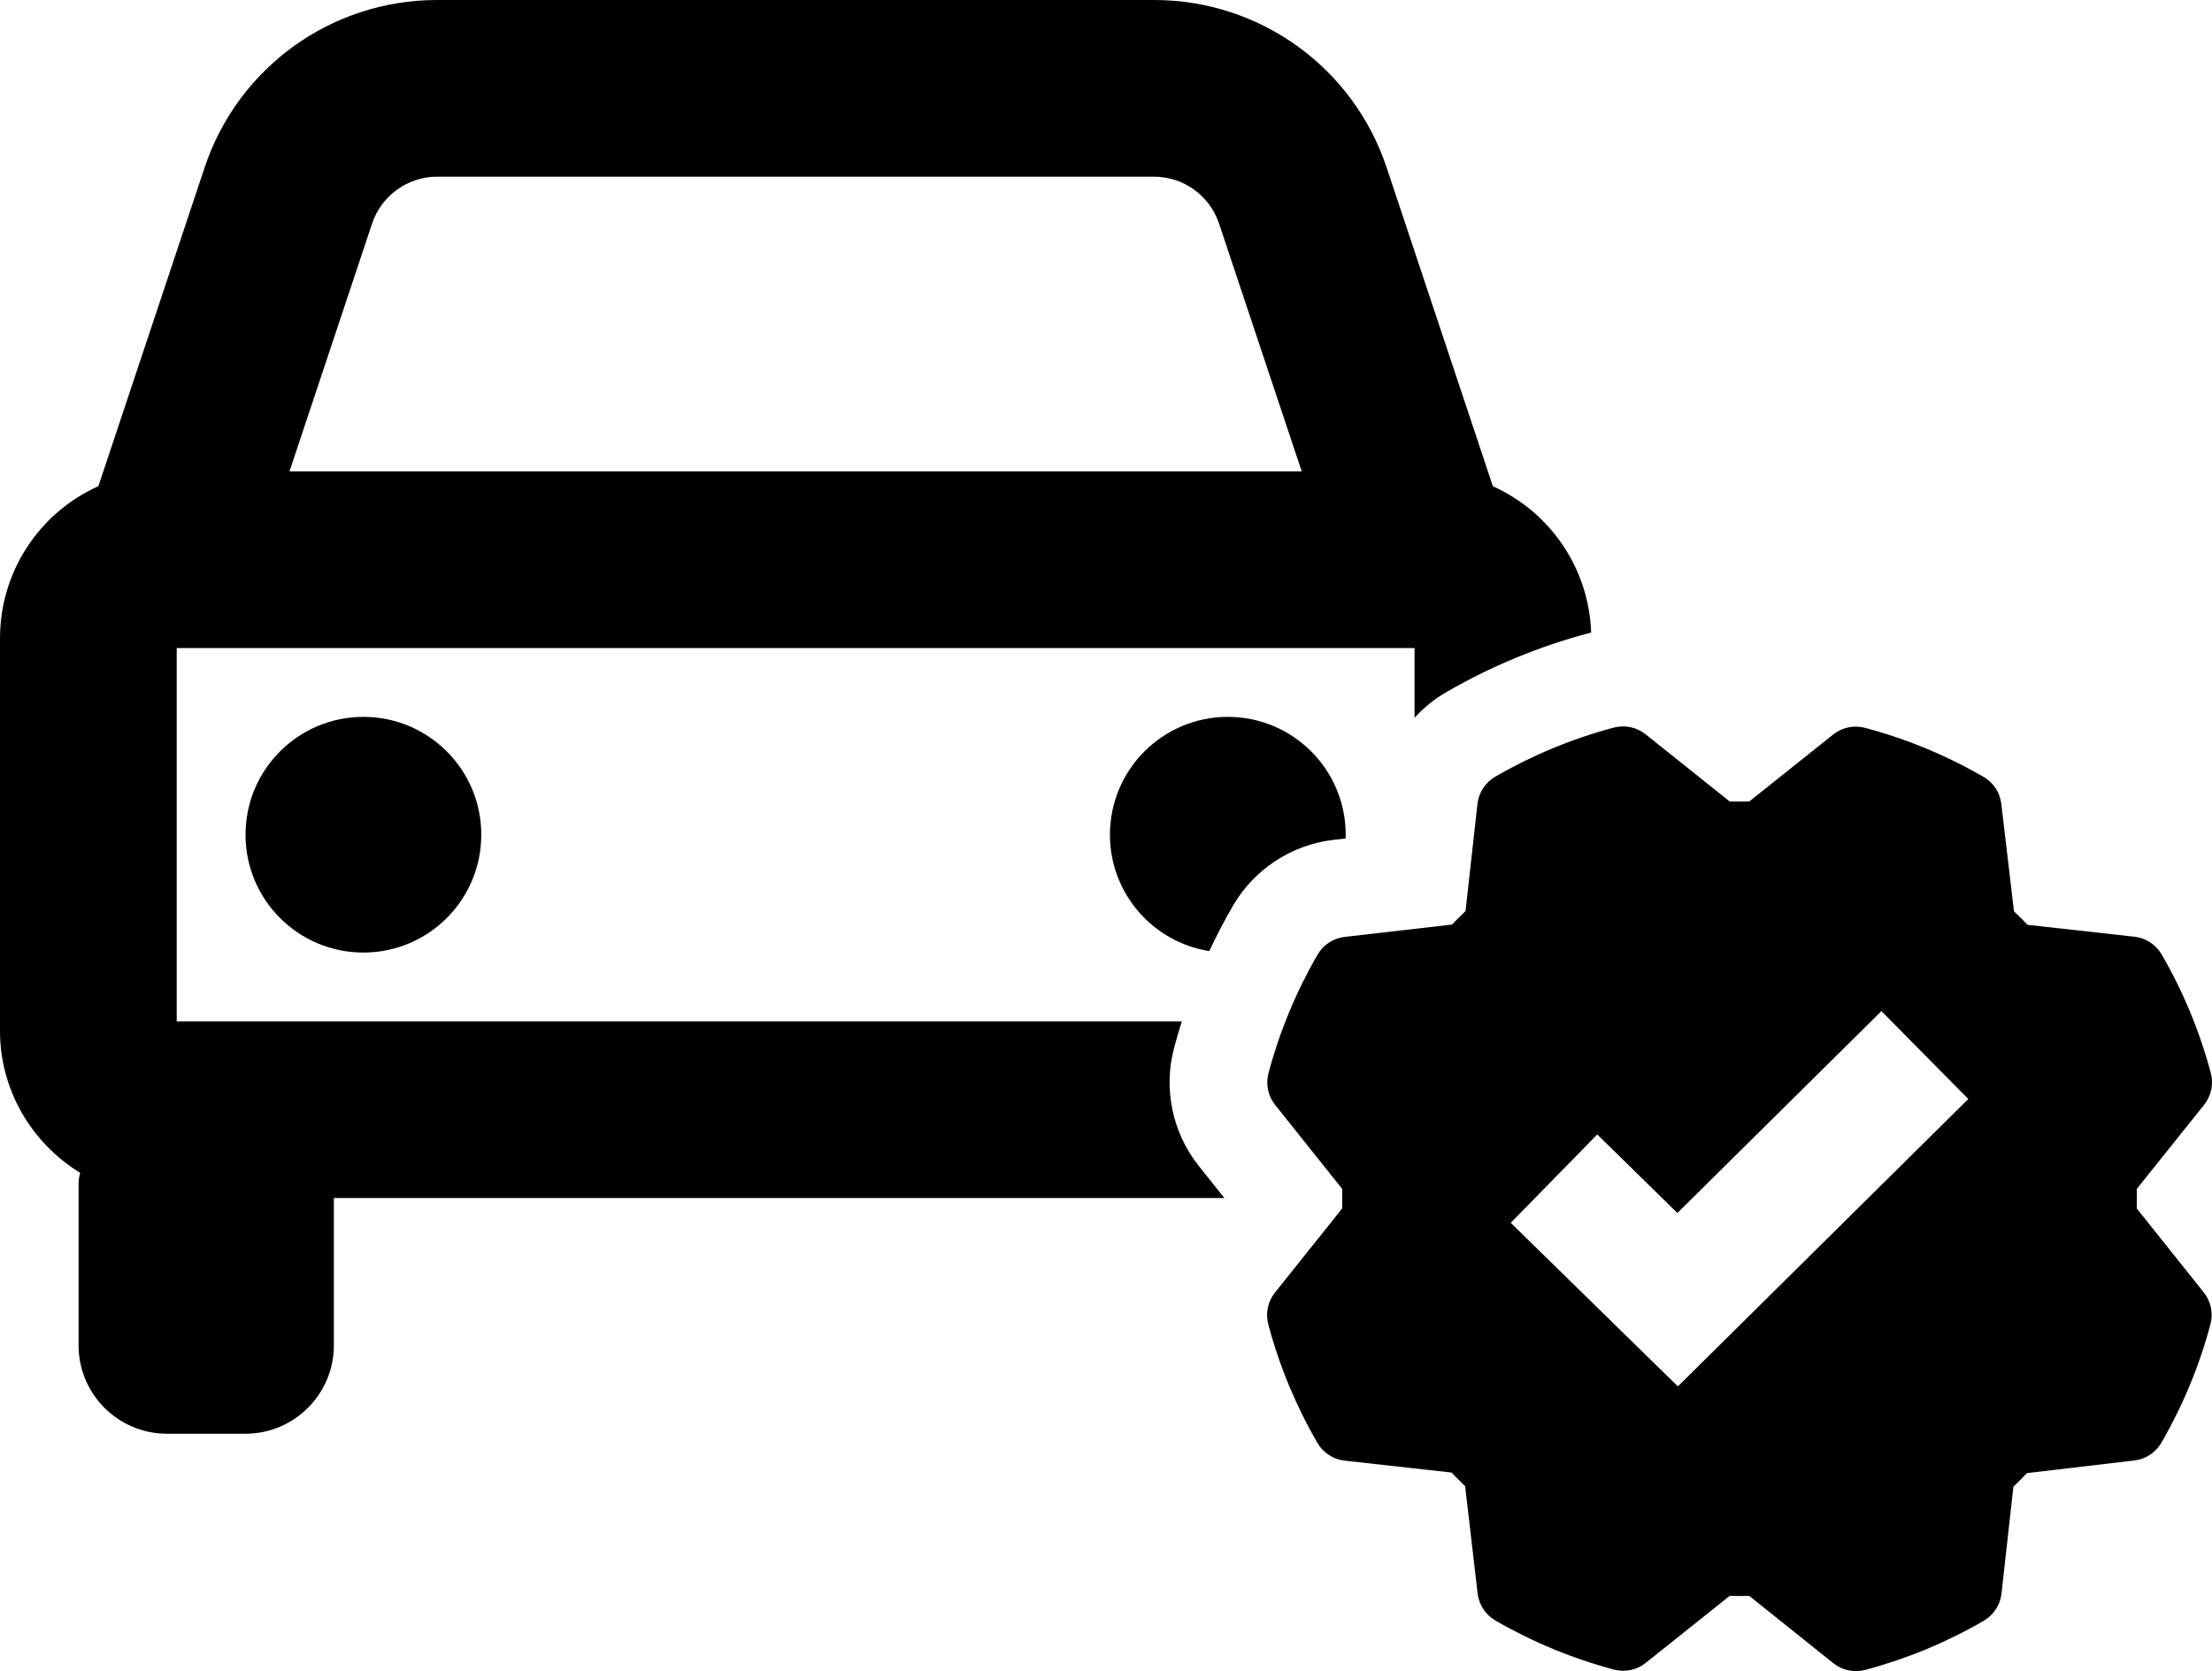 <?xml version="1.0" encoding="UTF-8"?>
<svg id="Ebene_2" data-name="Ebene 2" xmlns="http://www.w3.org/2000/svg" viewBox="0 0 1131.93 855.35">
  <g id="Ebene_1-2" data-name="Ebene 1">
    <g>
      <circle cx="185.96" cy="427.24" r="60.32"/>
      <path d="M630.94,463.61c10.78-18.63,29.98-31.24,51.36-33.73h.07s6.2-.72,6.2-.72c.02-.64.05-1.28.05-1.92,0-33.31-27.01-60.32-60.32-60.32s-60.32,27.01-60.32,60.32c0,30.09,22.04,55.03,50.85,59.57,3.69-7.9,7.72-15.65,12.1-23.2Z"/>
      <path d="M1093.42,618.53c.09-3.33.09-6.65,0-9.98l34.47-43.06c3.67-4.59,4.93-10.64,3.42-16.31-5.66-21.24-14.11-41.63-25.13-60.64-2.93-5.04-8.07-8.41-13.86-9.08l-54.8-6.1c-2.28-2.4-4.59-4.71-6.93-6.93l-6.47-54.94c-.67-5.8-4.05-10.94-9.1-13.86-19.01-11.01-39.41-19.45-60.64-25.09-5.67-1.52-11.72-.25-16.31,3.42l-42.95,34.28h-9.98l-43.06-34.4c-4.59-3.67-10.64-4.93-16.31-3.42-21.24,5.66-41.63,14.11-60.64,25.13-5.04,2.93-8.41,8.07-9.08,13.86l-6.1,54.89c-2.4,2.29-4.71,4.6-6.93,6.93l-54.94,6.31c-5.8.67-10.94,4.05-13.86,9.1-11.01,19.02-19.46,39.41-25.11,60.64-1.51,5.67-.23,11.73,3.44,16.31l34.28,42.95v9.98l-34.4,43.06c-3.67,4.59-4.93,10.64-3.42,16.31,5.66,21.24,14.11,41.63,25.13,60.64,2.93,5.04,8.07,8.41,13.86,9.08l54.8,6.1c2.29,2.4,4.6,4.71,6.93,6.93l6.4,54.94c.67,5.8,4.05,10.94,9.1,13.86,19.02,11.01,39.41,19.46,60.64,25.11,5.67,1.51,11.73.23,16.31-3.44l42.95-34.28c3.33.09,6.65.09,9.98,0l43.06,34.47c4.59,3.67,10.64,4.93,16.31,3.42,21.24-5.65,41.63-14.1,60.64-25.13,5.04-2.93,8.41-8.07,9.08-13.86l6.1-54.8c2.4-2.28,4.71-4.59,6.93-6.93l54.94-6.47c5.8-.67,10.94-4.05,13.86-9.1,11.01-19.02,19.46-39.41,25.11-60.64,1.51-5.67.23-11.73-3.44-16.31l-34.28-42.95ZM858.61,709.61l-85.53-83.72,44.28-45.23,40.99,40.2,104.41-103.33,44.47,44.98-148.63,147.11Z"/>
      <path d="M613.49,596.82c-13.52-16.9-18.27-39.46-12.7-60.4,1.22-4.58,2.55-9.14,3.99-13.65H90.43v-191.07h633.41v35.69c4.67-5.11,10.11-9.55,16.21-13.09,22.83-13.24,47.34-23.39,72.81-30.18.45-.12.9-.23,1.36-.34-1.1-32.5-20.52-61.46-50.29-74.92l-54.31-162.96C692.55,34.51,644.72,0,590.58,0H223.69c-54.14,0-101.98,34.51-119.04,85.9l-54.31,162.96C19.7,262.64.02,292.95,0,326.71v201.07c0,29.51,15.62,56.95,41.01,72.51-.42,1.61-.8,3.39-.8,5.42v82.92c0,24.93,20.28,45.21,45.21,45.21h40.21c24.93,0,45.21-20.28,45.21-45.21v-75.43h455.71l-13.07-16.37ZM190.38,114.51c4.8-14.41,18.22-24.09,33.41-24.09h366.63c15.21,0,28.64,9.68,33.42,24.09l42.28,126.76H148.14l42.24-126.77Z"/>
    </g>
  </g>
</svg>